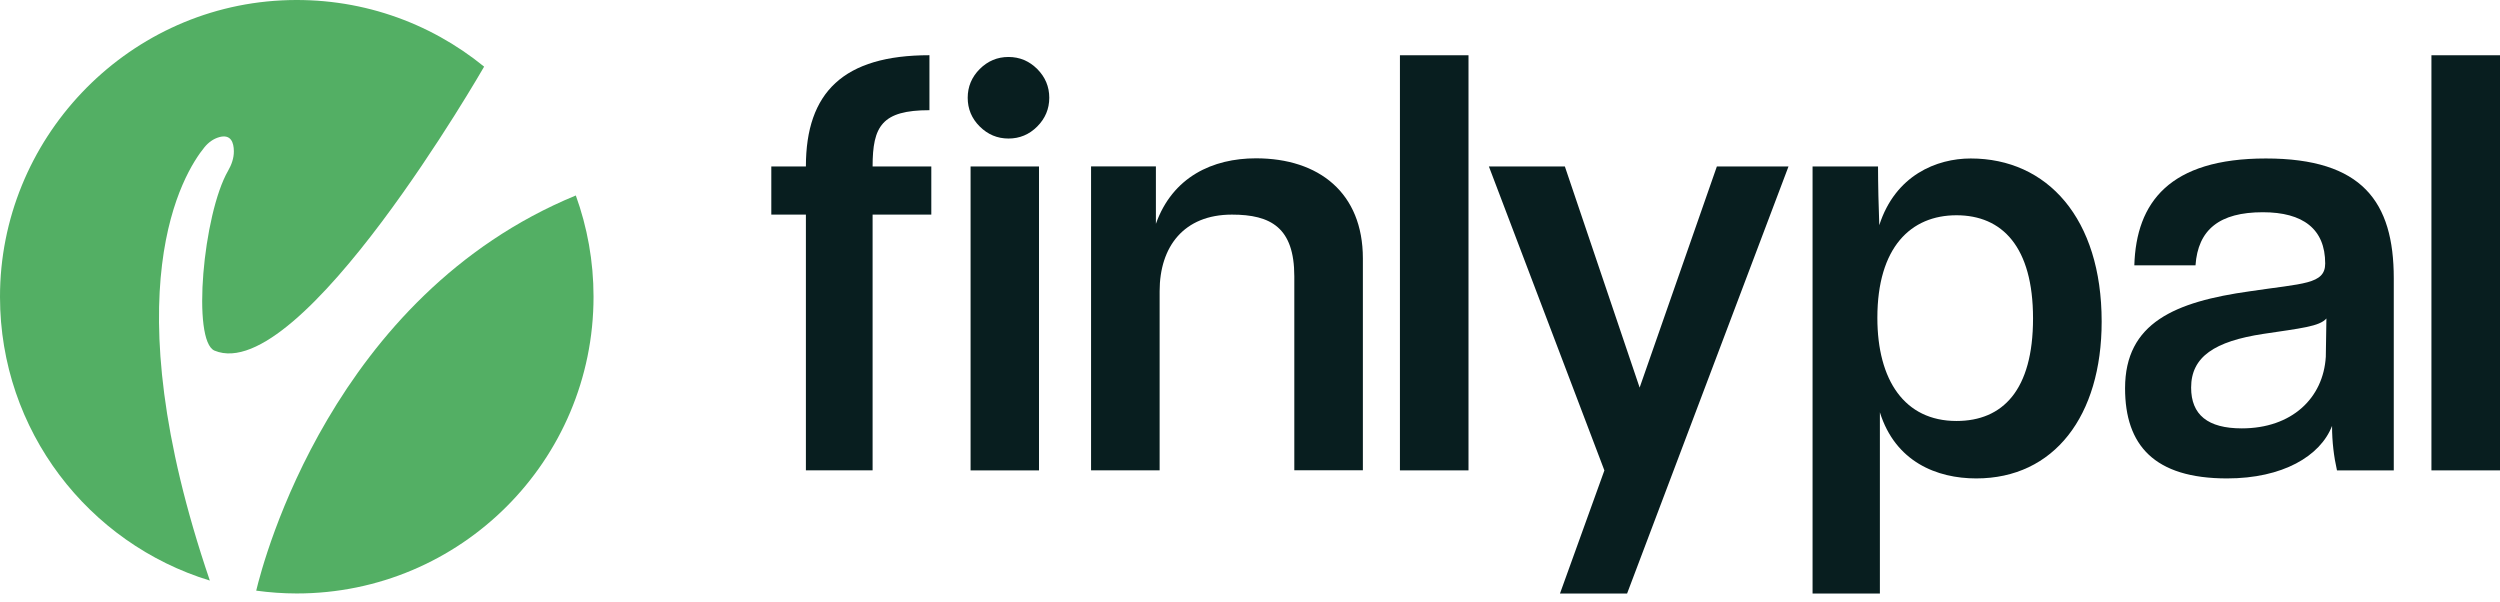 <?xml version="1.0" encoding="UTF-8"?> <svg xmlns="http://www.w3.org/2000/svg" width="220" height="53" viewBox="0 0 220 53" fill="none"><path d="M19.295 12.067C20.331 11.784 20.571 12.555 20.58 13.299C20.588 13.91 20.376 14.499 20.07 15.031C17.868 18.855 16.867 30.02 18.883 30.857C26.463 34.002 42.603 5.865 42.603 5.865C37.788 1.939 31.545 -0.307 24.771 0.034C10.948 0.73 -0.018 12.306 2.14507e-05 26.147C0.013 37.897 7.784 47.826 18.466 51.091C9.747 25.487 16.127 15.244 17.997 12.953C18.338 12.537 18.781 12.209 19.299 12.067H19.295Z" fill="#53AF64"></path><path d="M50.671 17.202C29.272 26.019 23.176 49.332 22.547 51.977C23.712 52.136 24.904 52.225 26.113 52.225C40.539 52.225 52.231 40.533 52.231 26.108C52.231 22.98 51.677 19.98 50.671 17.198V17.202Z" fill="#53AF64"></path><path d="M70.919 41.392V18.886H67.875V14.646H70.919C70.919 8.124 74.233 4.859 81.791 4.859V9.697C77.604 9.697 76.789 11.11 76.789 14.646H81.955V18.886H76.789V41.392H70.919Z" fill="#081E1F"></path><path d="M85.158 8.603C85.158 7.623 85.513 6.782 86.217 6.073C86.926 5.368 87.768 5.014 88.747 5.014C89.726 5.014 90.568 5.368 91.277 6.073C91.981 6.782 92.336 7.623 92.336 8.603C92.336 9.582 91.981 10.424 91.277 11.132C90.572 11.841 89.726 12.191 88.747 12.191C87.768 12.191 86.926 11.837 86.217 11.132C85.508 10.428 85.158 9.582 85.158 8.603ZM85.411 14.65H91.432V41.393H85.411V14.65Z" fill="#081E1F"></path><path d="M113.899 41.393V24.322C113.899 20.029 111.834 18.886 108.409 18.886C104.17 18.886 102.047 21.712 102.047 25.625V41.388H96.013V14.641H101.719V19.697C103.186 15.563 106.721 13.932 110.527 13.932C116.074 13.932 119.933 16.976 119.933 22.74V41.384H113.899V41.393Z" fill="#081E1F"></path><path d="M123.194 41.393V4.863H129.228V41.393H123.194Z" fill="#081E1F"></path><path d="M137.278 52.23L141.186 41.397L131.023 14.65H137.708L144.288 34.109L151.084 14.65H157.388L143.184 52.23H137.283H137.278Z" fill="#081E1F"></path><path d="M165.266 14.65C165.266 16.063 165.319 18.456 165.377 19.816C166.79 15.412 170.432 13.946 173.422 13.946C180.161 13.946 184.946 19.218 184.946 28.296C184.946 36.612 180.759 42.101 173.91 42.101C170.432 42.101 166.79 40.635 165.43 36.284V52.23H159.506V14.65H165.27H165.266ZM165.208 27.968C165.208 33.458 167.601 37.046 172.168 37.046C176.245 37.046 178.907 34.33 178.907 28.021C178.907 21.712 176.191 18.943 172.168 18.943C168.146 18.943 165.208 21.77 165.208 27.968Z" fill="#081E1F"></path><path d="M205.654 41.392C205.384 40.196 205.22 38.894 205.22 37.48C204.188 40.143 200.869 42.101 195.978 42.101C189.563 42.101 187.006 39.168 187.006 34.166C187.006 28.402 191.41 26.555 197.985 25.633C202.659 24.929 204.617 25.035 204.617 23.188C204.617 20.144 202.659 18.677 199.128 18.677C195.322 18.677 193.422 20.201 193.204 23.352H187.821C187.985 17.805 190.918 13.946 199.398 13.946C207.878 13.946 210.652 17.752 210.652 24.49V41.397H205.65L205.654 41.392ZM204.728 28.021C204.13 28.73 202.446 28.89 199.181 29.381C194.888 30.033 192.819 31.393 192.819 34.109C192.819 36.501 194.286 37.697 197.276 37.697C201.68 37.697 204.453 35.035 204.671 31.393L204.724 28.021H204.728Z" fill="#081E1F"></path><path d="M213.966 41.393V4.863H220V41.393H213.966Z" fill="#081E1F"></path></svg> 
